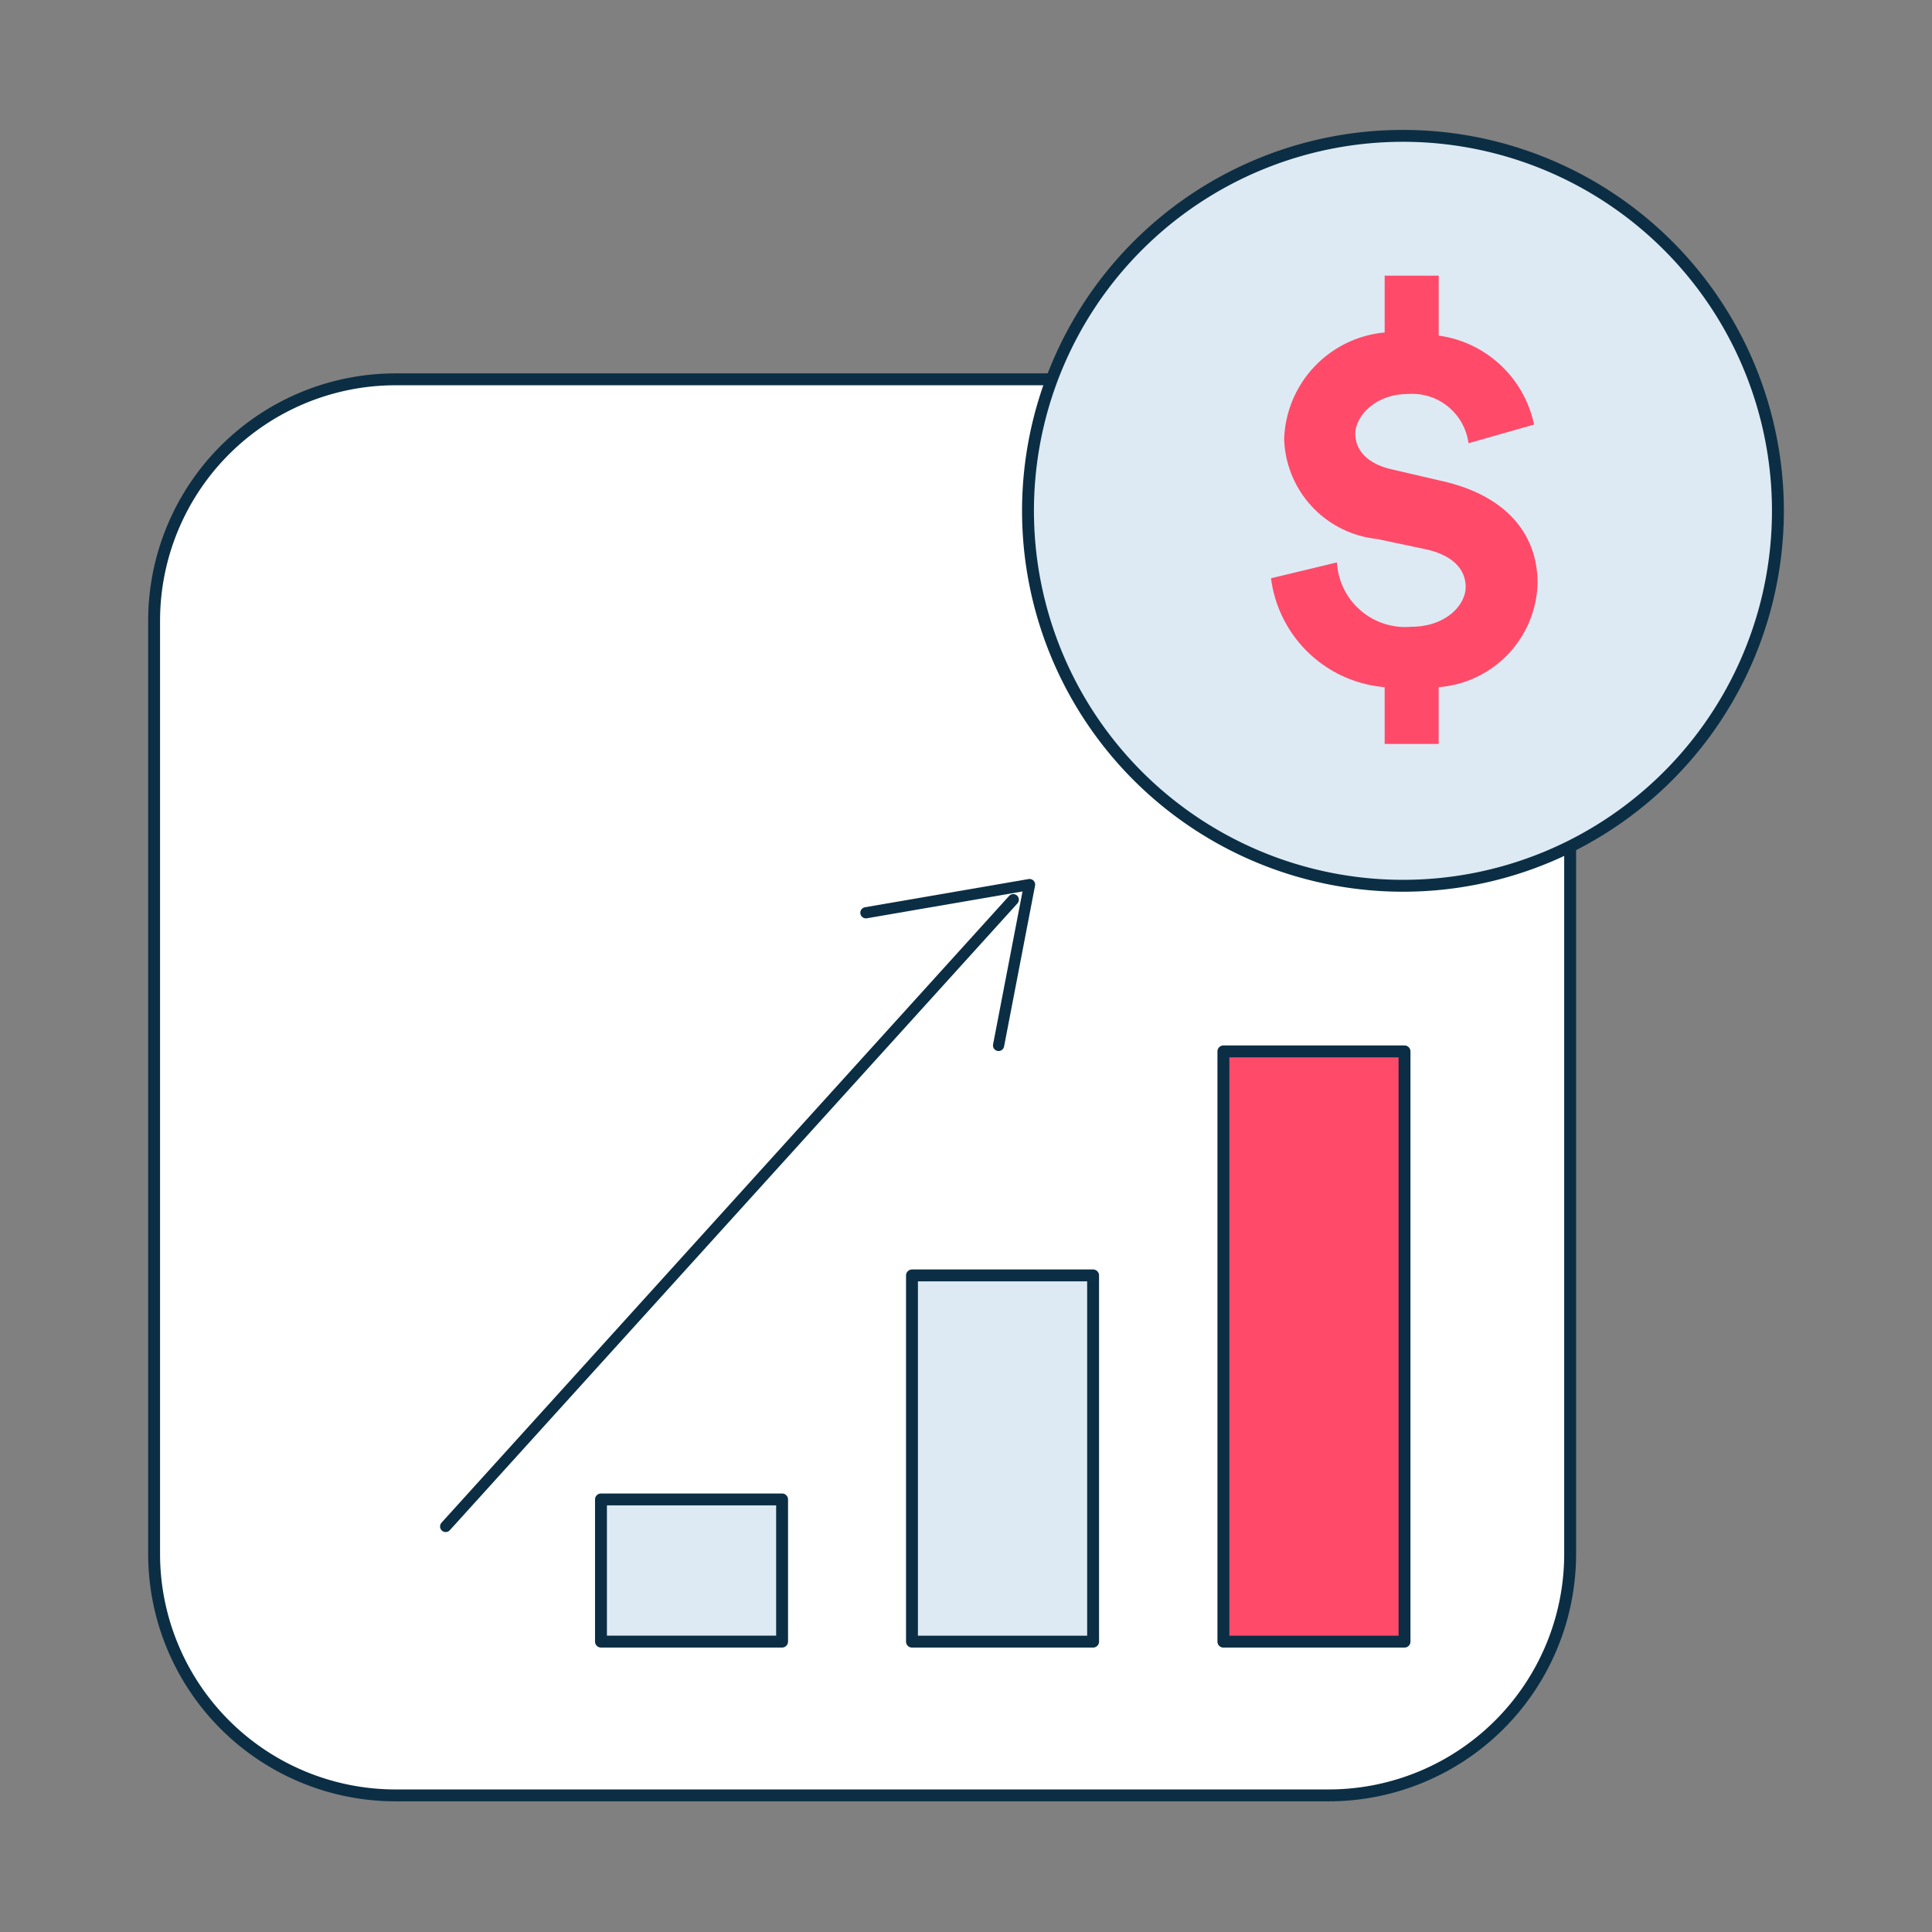 <?xml version="1.0" encoding="UTF-8"?> <svg xmlns="http://www.w3.org/2000/svg" xmlns:xlink="http://www.w3.org/1999/xlink" width="195" height="195" viewBox="0 0 195 195"><rect x="0" y="0" width="195" height="195" fill="#808080" stroke="none"/><defs><clipPath id="clip-Streamline_sensitive_data_remediations"><rect width="195" height="195"></rect></clipPath></defs><g id="Streamline_sensitive_data_remediations" data-name="Streamline sensitive data remediations" clip-path="url(#clip-Streamline_sensitive_data_remediations)"><g id="Finance-Up_OnCloud" transform="translate(6.005 4.651)"><path id="Path_3066" data-name="Path 3066" d="M128.1,15.25H33.925A24.375,24.375,0,0,0,9.55,39.625V133.8a24.375,24.375,0,0,0,24.375,24.375H128.1A24.375,24.375,0,0,0,152.472,133.8V39.625A24.375,24.375,0,0,0,128.1,15.25Z" transform="translate(0 18.385)" fill="#fff" stroke="#0b2e44" stroke-linecap="round" stroke-linejoin="round" stroke-width="1.2"></path><path id="Path_3067" data-name="Path 3067" d="M69.375,84.751A37.845,37.845,0,1,1,96.1,73.666,37.809,37.809,0,0,1,69.375,84.751Z" transform="translate(66.259 0)" fill="#ddeaf3" stroke="#0b2e44" stroke-linecap="round" stroke-linejoin="round" stroke-width="1.2"></path><path id="Path_3068" data-name="Path 3068" d="M54.748,33.327,49.9,32.2c-2.526-.561-3.728-1.964-3.728-3.608s1.884-4.009,5.332-4.009a5.733,5.733,0,0,1,6.094,4.971l6.615-1.884a11.426,11.426,0,0,0-9.622-8.98V12.64H49.136v5.733A11.185,11.185,0,0,0,38.993,29.117a10.463,10.463,0,0,0,9.381,10.1l4.931,1.042c2.686.6,4.009,2,4.009,3.809s-2,4.009-5.492,4.009a6.9,6.9,0,0,1-7.5-6.495l-6.655,1.6A12.629,12.629,0,0,0,49.136,54.174v5.733h5.452V54.174a10.824,10.824,0,0,0,9.983-10.5C64.571,38.819,61.524,34.81,54.748,33.327Z" transform="translate(84.615 10.532)" fill="#ff4a6a"></path><path id="Path_3069" data-name="Path 3069" d="M36.47,91.744H54.751V32.17H36.47Z" transform="translate(81.004 69.298)" fill="#ff4a6a" stroke="#0b2e44" stroke-linecap="round" stroke-linejoin="round" stroke-width="1.2"></path><path id="Path_3070" data-name="Path 3070" d="M28.63,74.773H46.911V37.81H28.63Z" transform="translate(57.413 86.269)" fill="#ddeaf3" stroke="#0b2e44" stroke-linecap="round" stroke-linejoin="round" stroke-width="1.2"></path><path id="Path_3071" data-name="Path 3071" d="M20.8,57.8H39.081V43.45H20.8Z" transform="translate(33.852 103.24)" fill="#ddeaf3" stroke="#0b2e44" stroke-linecap="round" stroke-linejoin="round" stroke-width="1.2"></path><path id="Path_3072" data-name="Path 3072" d="M16.89,91.613,74.179,28.35" transform="translate(22.087 57.804)" fill="none" stroke="#0b2e44" stroke-linecap="round" stroke-linejoin="round" stroke-width="1.13"></path><path id="Path_3073" data-name="Path 3073" d="M27.47,30.816,43.987,27.97,40.86,44.207" transform="translate(53.923 56.66)" fill="none" stroke="#0b2e44" stroke-linecap="round" stroke-linejoin="round" stroke-width="1.13"></path></g></g></svg> 